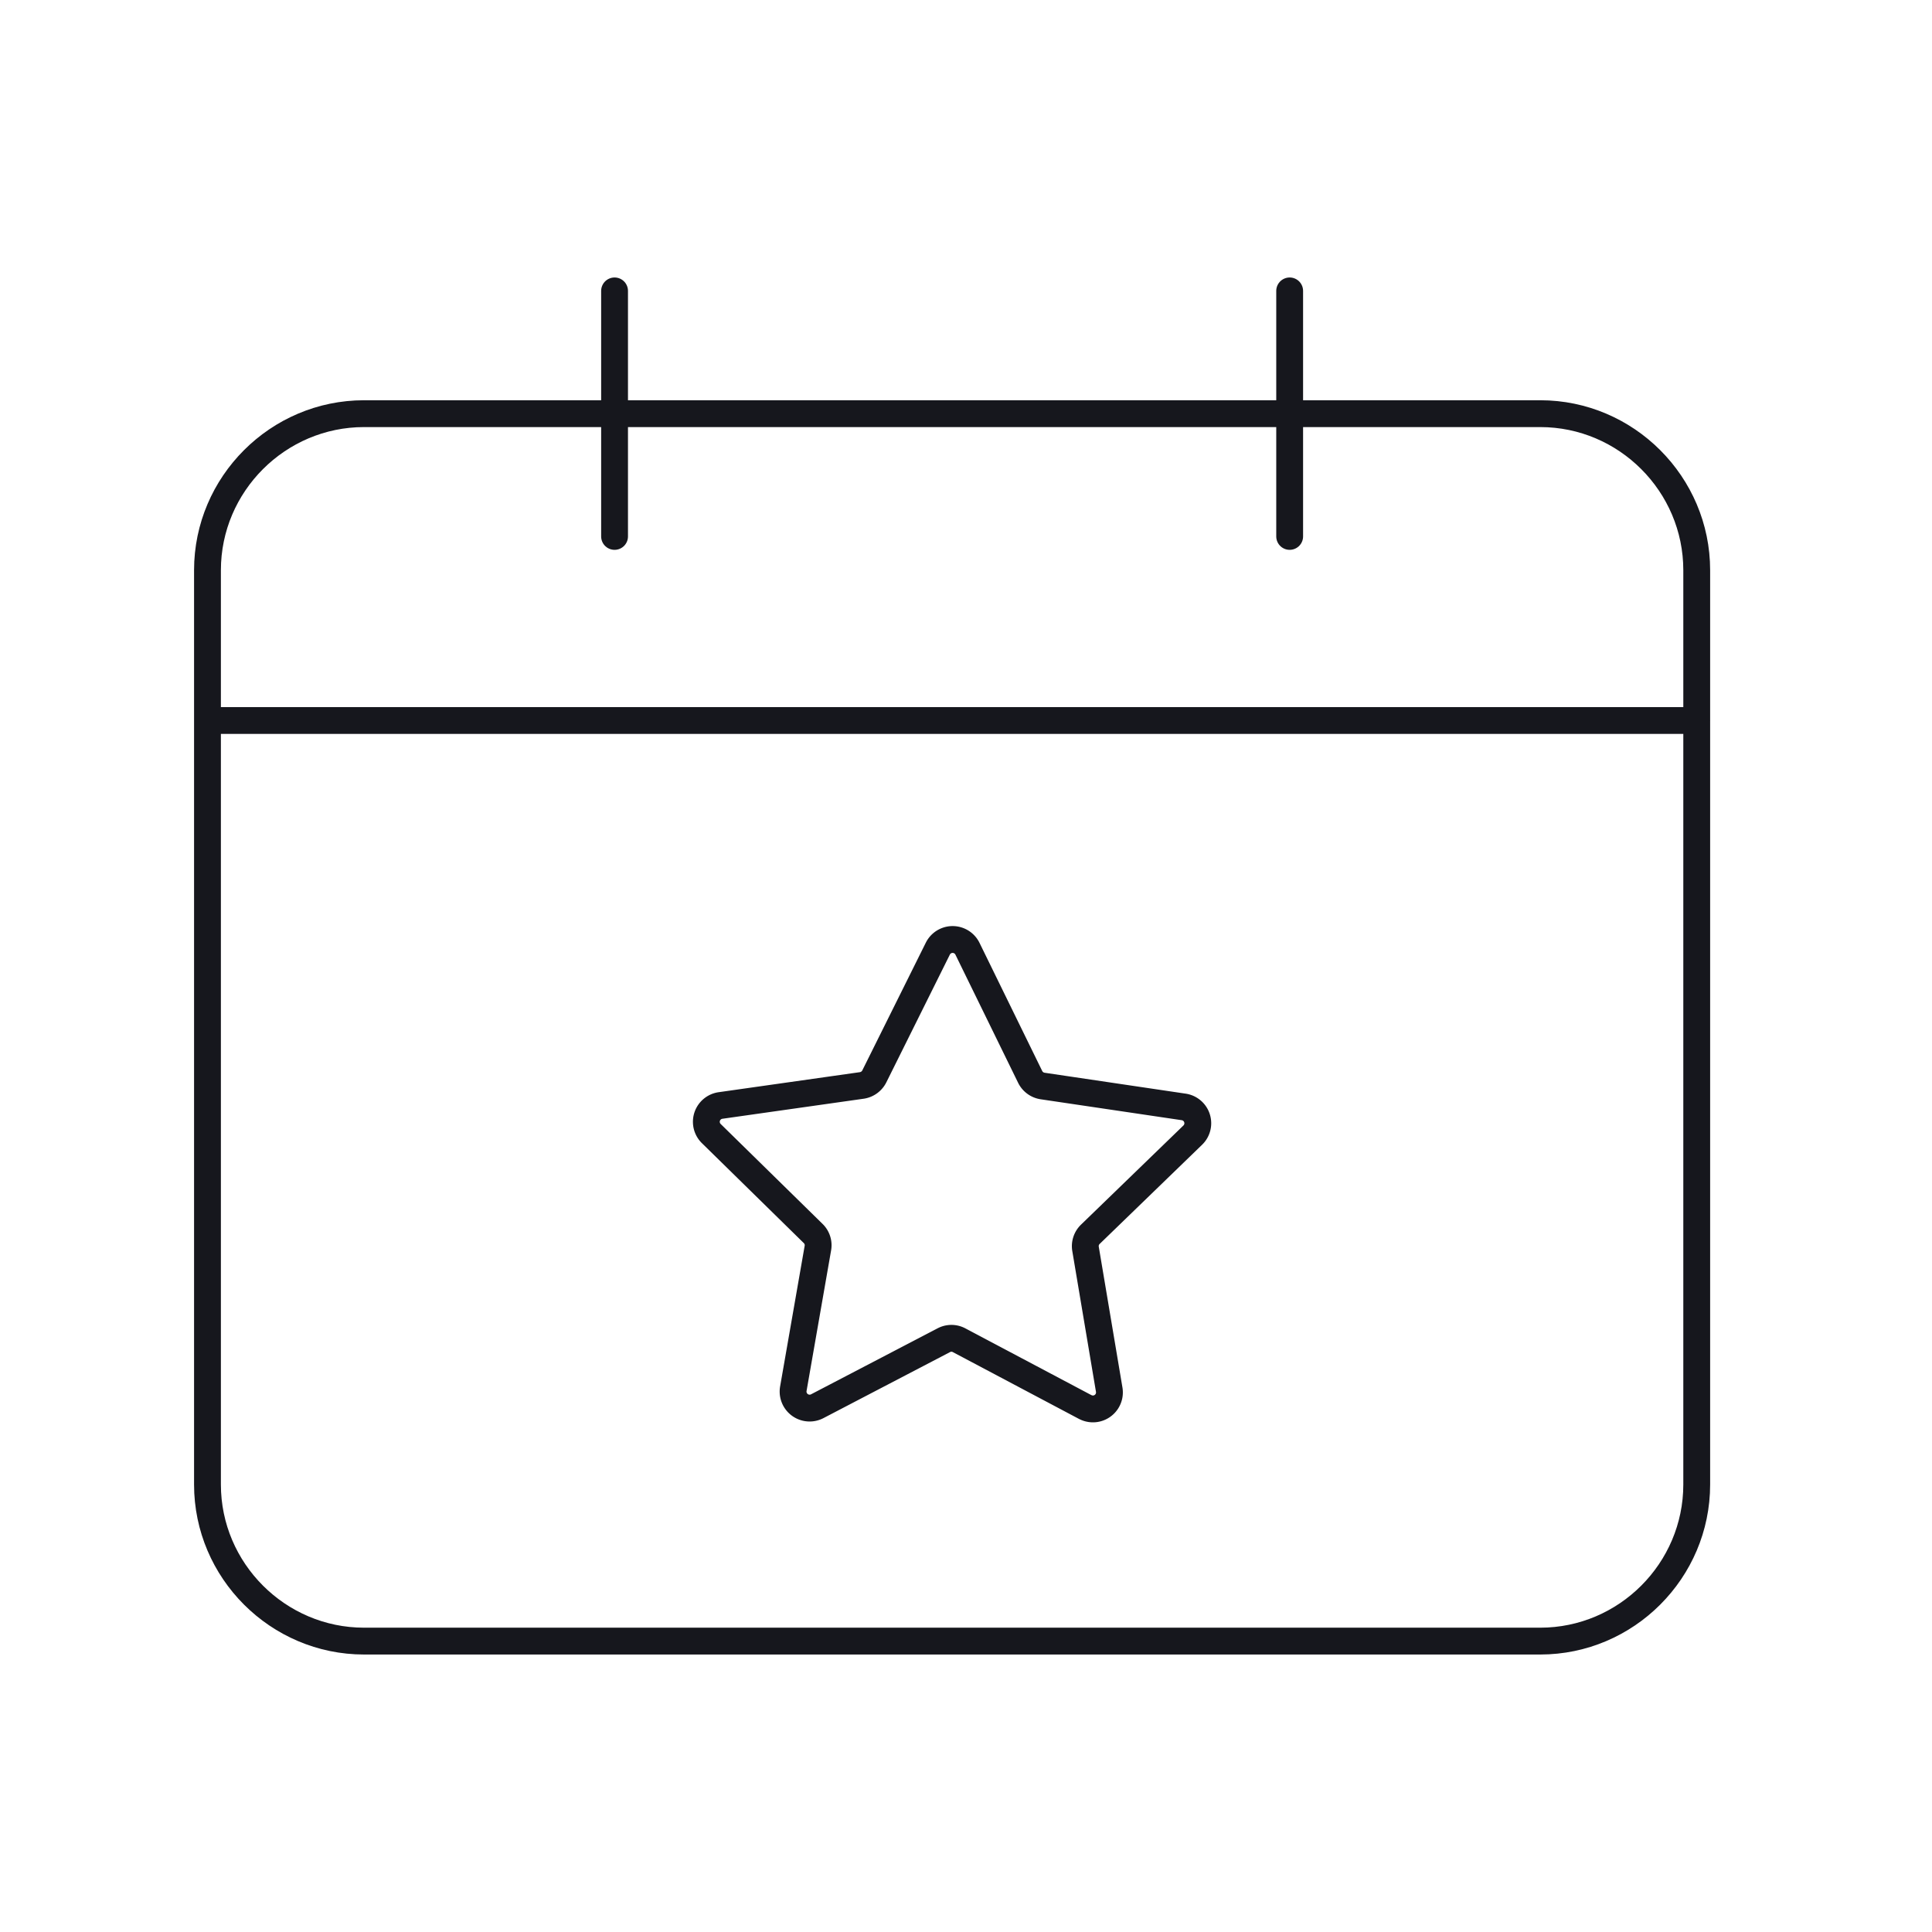 <svg width="72" height="72" viewBox="0 0 72 72" xmlns="http://www.w3.org/2000/svg">
    <g fill="none" fill-rule="evenodd">
        <path d="M0 72h72V0H0z"/>
        <g stroke="#16171D" stroke-linecap="round" stroke-linejoin="round">
            <path d="M52.636 15.416H57.4c3.207 0 5.832 2.625 5.832 5.835v34.073c0 3.21-2.625 5.835-5.832 5.835H13.567c-3.207 0-5.835-2.625-5.835-5.834V21.25c0-3.21 2.628-5.834 5.835-5.834H52.636zM22.903 10.841v9.15M48.062 10.841v9.15M7.733 26.851h55.5"/>
            <path d="m40.443 52.436-4.701-2.49a.608.608 0 0 0-.57 0l-4.716 2.46a.616.616 0 0 1-.891-.651l.915-5.241a.61.61 0 0 0-.174-.544l-3.798-3.725a.614.614 0 0 1 .345-1.047l5.265-.747a.623.623 0 0 0 .465-.337l2.367-4.76a.616.616 0 0 1 1.104.002l2.337 4.776a.62.62 0 0 0 .462.34l5.262.78a.615.615 0 0 1 .336 1.05L40.632 46a.614.614 0 0 0-.177.545l.882 5.244a.615.615 0 0 1-.894.646z"/>
        </g>
    </g>
</svg>
